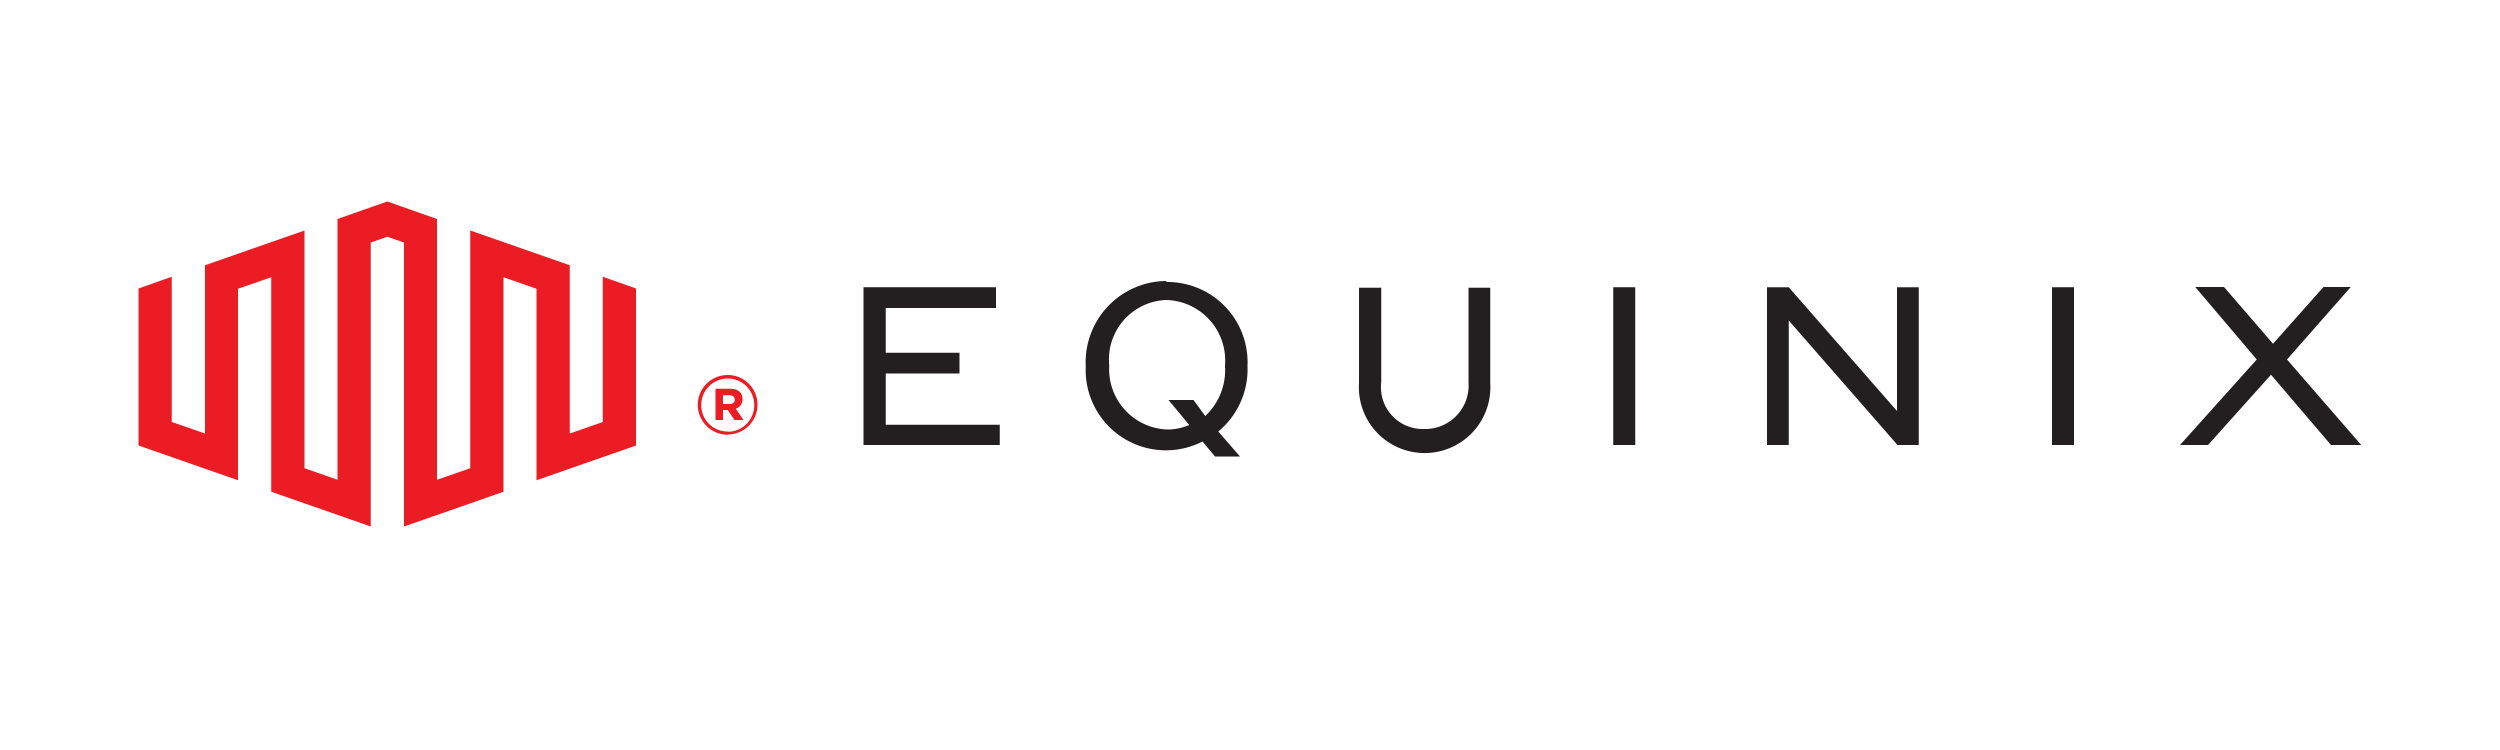 <svg xmlns="http://www.w3.org/2000/svg" viewBox="0 0 100 30"><title>equinix</title><polygon points="15.49 8.06 13.5 8.76 13.5 19.19 12.18 18.73 12.18 9.22 8.2 10.61 8.2 17.34 6.87 16.88 6.87 11.07 5.54 11.54 5.54 17.82 9.52 19.21 9.52 11.55 10.85 11.09 10.85 19.67 14.83 21.06 14.83 9.7 15.49 9.47 16.16 9.7 16.16 21.06 20.14 19.67 20.14 11.09 21.46 11.55 21.46 19.21 25.44 17.82 25.44 11.54 24.11 11.07 24.11 16.88 22.79 17.34 22.79 10.61 18.81 9.22 18.81 18.73 17.48 19.19 17.48 8.76 15.49 8.06" fill="#ec1c24"/><polygon points="35.43 14.94 38.38 14.94 38.38 14.11 35.43 14.11 35.43 12.32 39.84 12.32 39.84 11.49 34.54 11.49 34.54 17.8 39.99 17.8 39.99 16.99 35.43 16.99 35.43 14.94" fill="#231f20"/><path d="M58.74,15.29a1.74,1.74,0,0,1-1.8,1.87,1.67,1.67,0,0,1-1.69-1.87V11.51h-.89v3.82a2.63,2.63,0,1,0,5.25,0V11.51h-.87Z" fill="#231f20"/><rect x="64.53" y="11.49" width="0.88" height="6.31" fill="#231f20"/><polygon points="75.88 16.44 71.55 11.49 70.68 11.49 70.68 17.8 71.55 17.8 71.55 12.82 75.9 17.8 76.75 17.8 76.75 11.49 75.88 11.49 75.88 16.44" fill="#231f20"/><rect x="82.08" y="11.49" width="0.88" height="6.31" fill="#231f20"/><polygon points="91.48 14.38 94.03 11.48 92.94 11.48 90.92 13.75 88.96 11.48 87.81 11.48 90.27 14.38 87.2 17.8 88.32 17.8 90.84 14.99 93.24 17.8 94.45 17.8 91.48 14.38" fill="#231f20"/><path d="M49,14.64a2.51,2.51,0,0,1-.79,2L47.74,16h-1l.83,1a2.22,2.22,0,0,1-.85.18,2.41,2.41,0,0,1-2.35-2.56v0A2.38,2.38,0,0,1,46.64,12,2.42,2.42,0,0,1,49,14.62Zm-2.34-3.4a3.25,3.25,0,0,0-3.23,3.42v0a3.21,3.21,0,0,0,4.67,3l.5.6h1l-.87-1a3.23,3.23,0,0,0,1.17-2.63v0a3.21,3.21,0,0,0-3.26-3.35" fill="#231f20"/><path d="M29.11,17.38a1.19,1.19,0,0,0,1.19-1.2h0A1.19,1.19,0,0,0,29.11,15a1.2,1.2,0,0,0-1.2,1.2h0a1.2,1.2,0,0,0,1.2,1.19m0-.13a1.05,1.05,0,0,1-1.06-1.06h0a1.06,1.06,0,1,1,2.12,0h0a1.06,1.06,0,0,1-1.06,1.07m-.49-.47h.3v-.4h.19l.27.4h.36l-.31-.45a.39.39,0,0,0,.27-.39c0-.28-.21-.41-.5-.41h-.58Zm.3-.64v-.35h.26c.13,0,.21.07.21.18s-.07.17-.21.17Z" fill="#ec1c24"/></svg>